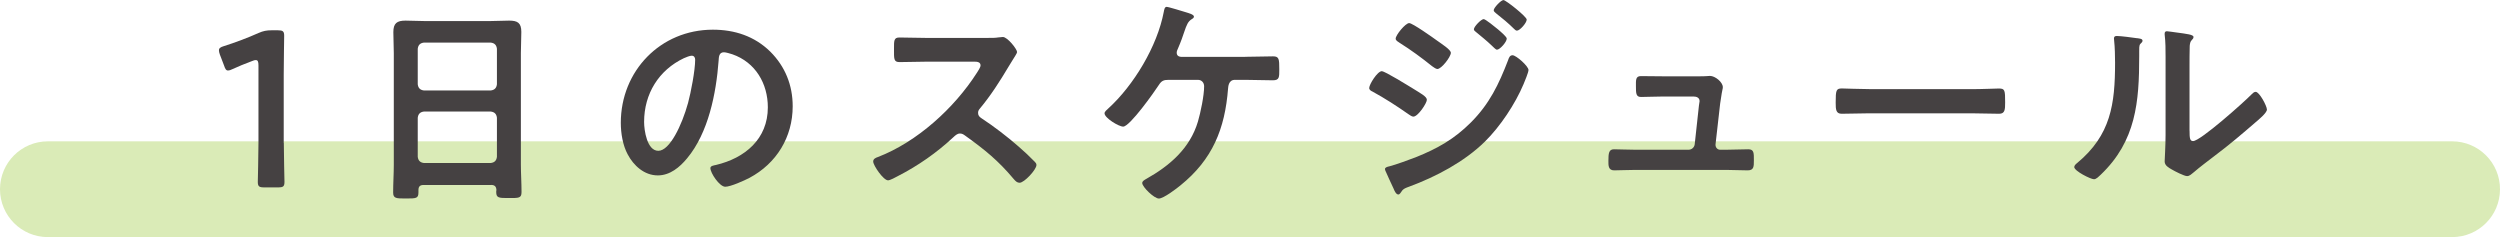 <?xml version="1.0" encoding="UTF-8"?><svg id="_イヤー_2" xmlns="http://www.w3.org/2000/svg" viewBox="0 0 496 47.04"><defs><style>.cls-1{fill:#454142;}.cls-2{fill:#84ba0e;opacity:.3;}</style></defs><g id="_ース"><g><path class="cls-2" d="M486.5,47.04H9.5c-5.25,0-9.5-4.25-9.5-9.5s4.25-9.5,9.5-9.5H486.5c5.25,0,9.5,4.25,9.5,9.5s-4.25,9.5-9.5,9.5Z"/><g><path class="cls-1" d="M56.31,28.38c0,2.55,.13,7.17,.13,7.7,0,.92-.26,1.1-1.28,1.1h-2.73c-1.01,0-1.28-.18-1.28-1.1,0-.53,.13-5.15,.13-7.7V12.98c0-.75-.13-1.06-.53-1.06-.18,0-.4,.04-.7,.18-1.32,.48-2.82,1.1-3.96,1.63-.35,.18-.62,.26-.84,.26-.4,0-.57-.31-.79-.97l-.84-2.2c-.13-.35-.18-.62-.18-.84,0-.4,.26-.62,1.01-.84,2.11-.66,4.8-1.67,6.86-2.6,.92-.4,1.58-.53,2.6-.53h1.19c1.01,0,1.28,.18,1.28,1.1,0,.66-.09,5.15-.09,7.7v13.55Z"/><path class="cls-1" d="M97.45,36.7h-13.42c-.7,0-1.01,.31-1.01,1.01v.44c0,1.23-.44,1.23-2.51,1.23-1.89,0-2.51,0-2.51-1.19,0-1.85,.13-3.7,.13-5.5V10.56c0-1.41-.09-2.77-.09-4.18,0-1.76,.7-2.29,2.42-2.29,1.28,0,2.55,.09,3.87,.09h12.85c1.28,0,2.55-.09,3.83-.09,1.67,0,2.42,.44,2.42,2.24,0,1.41-.09,2.82-.09,4.22v22.05c0,1.85,.13,3.65,.13,5.5,0,1.23-.53,1.19-2.51,1.19s-2.51,0-2.51-1.19c0-.13,0-.26,.04-.4-.04-.7-.35-1.01-1.06-1.01Zm-.09-18.75c.75-.09,1.14-.48,1.23-1.23v-7.04c-.09-.75-.48-1.14-1.23-1.23h-13.25c-.75,.09-1.14,.48-1.23,1.23v7.04c.09,.75,.48,1.14,1.23,1.23h13.25Zm-14.48,13.16c.09,.75,.48,1.14,1.23,1.23h13.25c.75-.09,1.14-.48,1.23-1.23v-7.75c-.09-.75-.48-1.14-1.23-1.23h-13.25c-.75,.09-1.14,.48-1.23,1.23v7.75Z"/><path class="cls-1" d="M152.83,10.25c2.95,2.95,4.44,6.65,4.44,10.83,0,6.12-3.21,11.35-8.58,14.21-1.01,.53-3.74,1.76-4.8,1.76-1.14,0-2.95-2.73-2.95-3.7,0-.44,.66-.53,1.1-.62,5.76-1.36,10.3-5.15,10.3-11.44,0-4.71-2.46-8.93-7.04-10.52-.4-.13-1.28-.4-1.67-.4-1.01,0-1.01,.97-1.06,1.72-.48,6.42-2.02,14.26-6.25,19.32-1.45,1.76-3.39,3.39-5.81,3.39-2.68,0-4.8-1.94-5.98-4.18-.97-1.8-1.36-4.18-1.36-6.25,0-10.3,7.88-18.48,18.26-18.48,4.31,0,8.27,1.28,11.4,4.36Zm-17.12,1.28c-5.02,2.38-7.92,7.08-7.92,12.67,0,1.63,.57,5.72,2.82,5.72s4.66-5.02,5.9-9.5c.57-2.11,1.41-6.47,1.41-8.58,0-.44-.22-.79-.7-.79-.35,0-1.14,.31-1.5,.48Z"/><path class="cls-1" d="M196.11,7.52c.7,0,1.45,0,1.89-.09,.26,0,.7-.09,.97-.09,.92,0,2.82,2.42,2.82,2.99,0,.22-.48,.92-.97,1.72-.26,.4-.53,.84-.7,1.14-1.76,2.95-3.52,5.72-5.72,8.36-.22,.26-.35,.48-.35,.84,0,.53,.26,.79,.66,1.06,2.42,1.58,5.24,3.74,7.44,5.68,1.06,.92,2.16,1.94,3.17,2.99,.18,.18,.31,.35,.31,.62,0,.92-2.42,3.52-3.34,3.52-.48,0-.79-.31-1.1-.66-3.17-3.78-5.81-5.9-9.73-8.71-.35-.26-.62-.4-1.01-.4-.57,0-.97,.44-1.32,.75-3.26,3.04-7.04,5.68-11,7.7-.4,.22-1.54,.84-1.94,.84-.92,0-2.95-2.95-2.95-3.74,0-.53,.53-.75,.92-.88,7.79-2.99,15.18-9.73,19.63-16.68,.22-.35,.75-1.1,.75-1.5,0-.66-.62-.75-1.28-.75h-9.11c-1.89,0-3.78,.09-5.68,.09-1.19,0-1.1-.66-1.1-2.68,0-1.54-.04-2.2,1.06-2.2,1.89,0,3.78,.09,5.72,.09h11.97Z"/><path class="cls-1" d="M247.03,11.27c1.85,0,3.7-.09,5.55-.09,1.19,0,1.23,.53,1.23,2.55,0,1.58,.04,2.2-1.28,2.2-1.85,0-3.65-.09-5.5-.09h-2.02c-1.28,0-1.32,1.36-1.36,1.72-.62,8.01-3.08,14.08-9.46,19.23-.75,.62-3.34,2.6-4.27,2.6s-3.3-2.29-3.3-3.08c0-.4,.48-.62,.75-.79,4.71-2.64,8.71-6.07,10.3-11.4,.53-1.8,1.23-5.15,1.23-7,0-.7-.48-1.28-1.23-1.28h-5.81c-.97,0-1.41,.18-1.94,1.01-.88,1.36-5.76,8.27-7.08,8.27-.88,0-3.7-1.72-3.7-2.64,0-.35,.48-.7,.7-.92,5.1-4.62,9.77-12.41,11.05-19.19,.09-.48,.18-1.01,.57-1.01s3.3,.92,3.92,1.1c.4,.13,1.5,.4,1.5,.84,0,.26-.31,.44-.48,.53-.7,.44-.97,1.1-1.45,2.51-.26,.79-.62,1.85-1.23,3.26-.13,.26-.26,.57-.26,.84,0,.57,.35,.79,.84,.84h12.76Z"/><path class="cls-1" d="M274.16,14.13c.62,0,5.28,2.9,6.16,3.43,1.45,.92,2.77,1.58,2.77,2.24s-1.76,3.34-2.68,3.34c-.31,0-.7-.31-.97-.48-2.24-1.58-4.71-3.17-7.13-4.49-.31-.13-.66-.35-.66-.71,0-.7,1.63-3.34,2.51-3.34Zm29.09-.22c0,.44-.75,2.25-.97,2.77-1.67,3.96-4.62,8.41-7.7,11.44-4.09,4-9.68,6.95-15.05,8.93-.57,.22-1.1,.35-1.45,.92-.18,.22-.35,.62-.66,.62-.44,0-.79-.79-.92-1.14-.57-1.19-1.1-2.38-1.63-3.56-.04-.09-.09-.26-.09-.35,0-.35,.57-.48,.84-.53,1.36-.35,3.87-1.28,5.24-1.8,4.31-1.72,7.66-3.61,10.96-6.91,3.7-3.7,5.54-7.57,7.39-12.37,.13-.4,.31-.97,.88-.97,.7,0,3.17,2.16,3.17,2.95Zm-18.13-5.85c.97,.7,2.73,1.8,2.73,2.42,0,.79-1.85,3.21-2.68,3.21-.31,0-.79-.4-1.06-.57-2.07-1.67-4.18-3.21-6.42-4.62-.31-.22-.79-.44-.79-.84,0-.7,1.94-3.08,2.68-3.08,.66,0,4.75,2.9,5.54,3.48Zm9.24-4.27c.35,0,2.29,1.58,2.82,2.02,.62,.53,1.76,1.5,1.76,1.85,0,.66-1.36,2.2-1.94,2.2-.26,0-.71-.53-1.06-.84-1.01-.97-2.07-1.8-3.12-2.68-.18-.13-.4-.31-.4-.53,0-.53,1.45-2.02,1.94-2.02Zm3.92-3.78c.48,0,4.62,3.3,4.62,3.87,0,.66-1.36,2.2-1.94,2.2-.22,0-.44-.22-.57-.35-1.1-1.1-2.33-2.11-3.56-3.08-.18-.18-.48-.35-.48-.62,0-.48,1.45-2.02,1.94-2.02Z"/><path class="cls-1" d="M337.14,15.14c.53,0,1.06,0,1.5-.04,.18,0,.44-.04,.62-.04,1.01,0,2.55,1.23,2.55,2.24,0,.35-.13,.57-.22,1.23-.13,.84-.26,1.8-.31,2.02l-.92,8.1c-.04,.57,.35,1.06,.92,1.06h1.19c1.45,0,2.9-.09,4.4-.09,1.14,0,1.1,.75,1.1,2.2,0,1.23,0,1.98-1.23,1.98-1.41,0-2.86-.09-4.27-.09h-18c-1.5,0-3.17,.09-4.22,.09-1.19,0-1.14-1.01-1.14-1.89,0-1.5,.09-2.29,1.1-2.29,.75,0,3.08,.09,4.27,.09h10.52c.62,0,1.14-.44,1.23-1.06l.84-7.7c0-.13,.13-.79,.13-.88,0-.7-.62-.92-1.19-.92h-6.12c-1.5,0-3.21,.09-4.31,.09-1.01,0-1.01-.75-1.01-2.16,0-1.14-.09-1.98,.97-1.98,.75,0,2.6,.04,4.36,.04h7.26Z"/><path class="cls-1" d="M391.13,17.69c2.03,0,4.88-.13,5.46-.13,1.19,0,1.23,.35,1.23,2.77,0,1.41-.04,2.24-1.19,2.24-1.85,0-3.7-.09-5.5-.09h-20.24c-1.8,0-3.65,.09-5.5,.09-1.14,0-1.19-.84-1.19-2.2,0-2.46,.09-2.82,1.23-2.82,.57,0,3.61,.13,5.46,.13h20.24Z"/><path class="cls-1" d="M423.98,7.57c.53,.09,1.1,.09,1.1,.53,0,.22-.26,.44-.44,.62-.26,.26-.22,1.01-.22,1.41v.97c0,9.11-.62,16.85-7.61,23.54-.35,.31-.88,.92-1.36,.92-.66,0-3.92-1.63-3.92-2.42,0-.31,.35-.62,.57-.79,6.69-5.54,7.53-11.71,7.53-19.89,0-1.32-.04-3.08-.18-4.36,0-.13-.04-.35-.04-.48,0-.4,.26-.48,.57-.48,.84,0,3.08,.31,4,.44Zm10.43,18.4c0,1.36,.04,2.02,.7,2.02,1.45,0,10.12-7.75,11.53-9.2,.22-.22,.53-.57,.88-.57,.75,0,2.24,2.82,2.24,3.52,0,.66-1.72,2.07-2.29,2.55-2.64,2.29-5.28,4.53-8.05,6.6-1.19,.92-3.08,2.33-4.14,3.26-.4,.31-.84,.79-1.36,.79-.57,0-2.46-.97-3.04-1.32-.62-.35-1.41-.79-1.41-1.58,0-.31,.18-3.17,.18-5.28V11.35c0-1.5,0-2.99-.18-4.49v-.22c0-.31,.18-.44,.44-.44s1.37,.18,1.72,.22c2.29,.31,3.56,.44,3.56,.92,0,.31-.18,.4-.35,.62-.31,.31-.35,.7-.4,1.14-.04,1.01-.04,3.21-.04,4.31v12.54Z"/></g></g></g></svg>